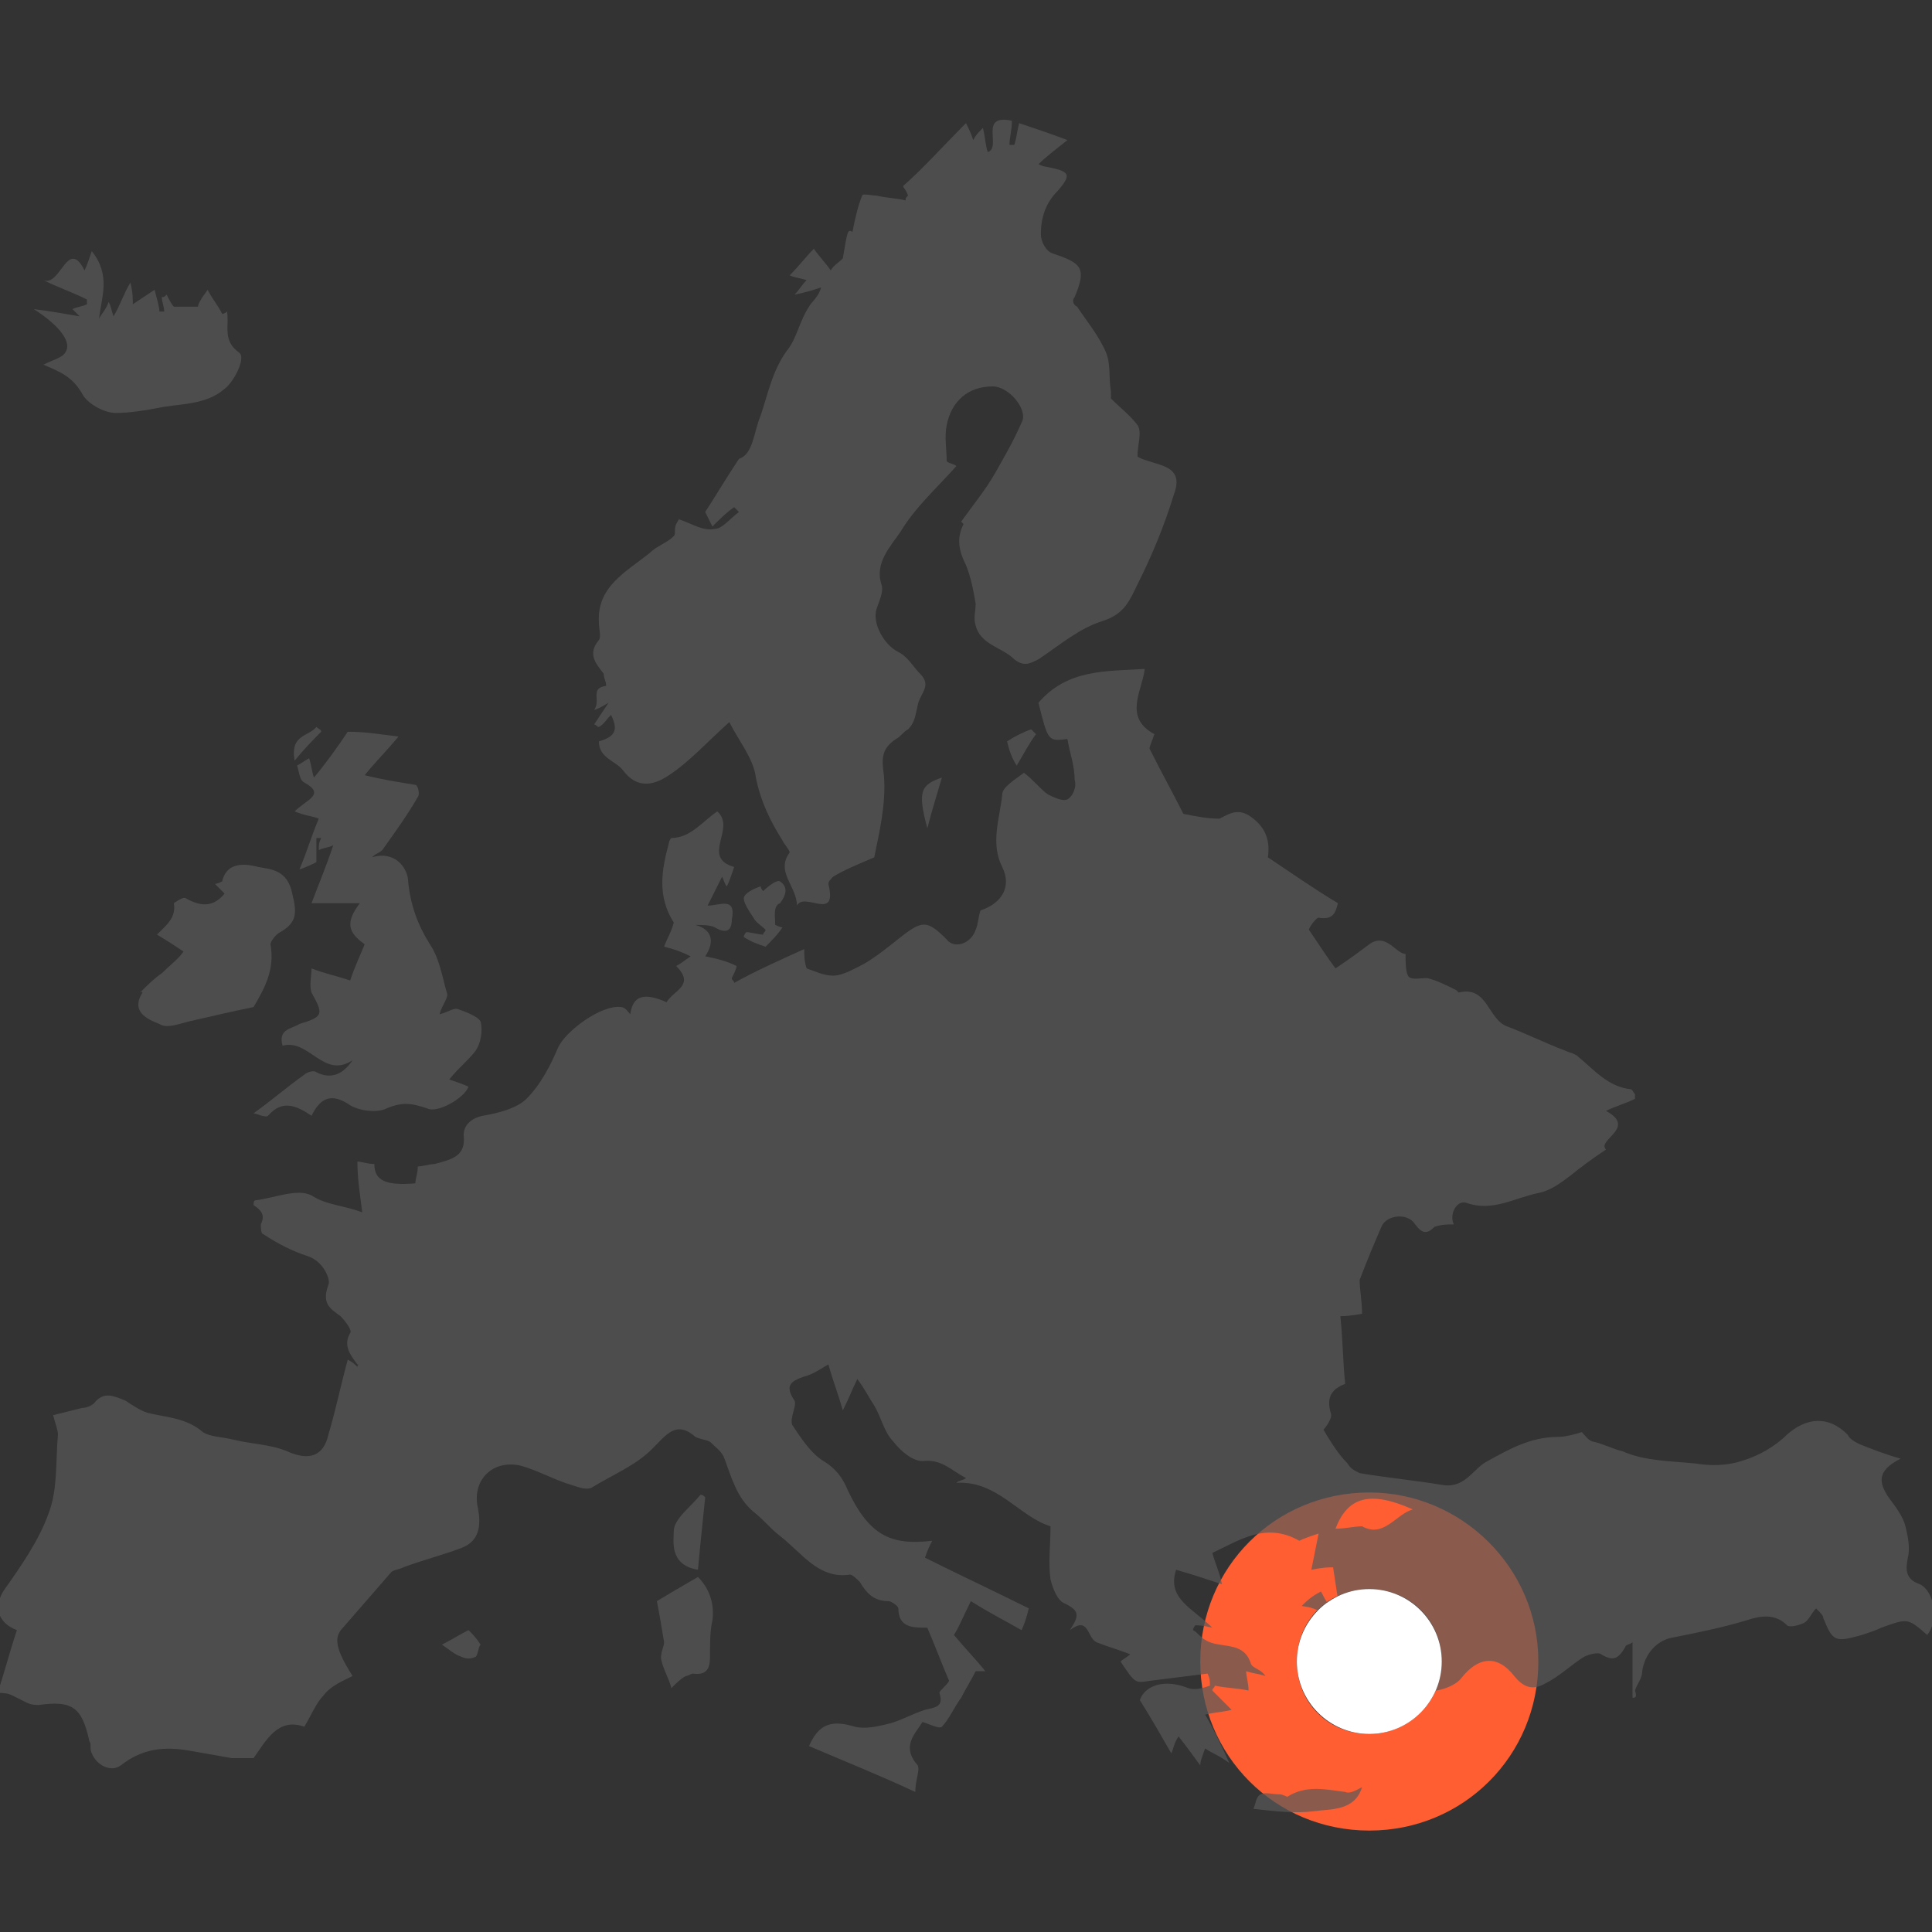 <?xml version="1.0" encoding="utf-8"?>
<!-- Generator: Adobe Illustrator 25.1.0, SVG Export Plug-In . SVG Version: 6.00 Build 0)  -->
<svg version="1.1" id="Layer_1" xmlns="http://www.w3.org/2000/svg" xmlns:xlink="http://www.w3.org/1999/xlink" x="0px" y="0px"
	 viewBox="0 0 80 80" style="enable-background:new 0 0 80 80;" xml:space="preserve">
<rect x="0" y="0" width="80" height="80" fill="#333333" stroke="none"/>
<style type="text/css">
	.st0{fill:#FF5E33;}
	.st1{opacity:0.7;}
	.st2{fill:#595959;}
	.st3{fill:#FFFFFF;}
</style>
<path class="st0" d="M56.7,61.8c-3.9,0-7,3.1-7,7c0,3.9,3.1,7,7,7s7-3.1,7-7C63.7,64.9,60.5,61.8,56.7,61.8z M56.7,71.8
	c-1.7,0-3-1.3-3-3s1.3-3,3-3s3,1.3,3,3S58.3,71.8,56.7,71.8z"/>
<g class="st1">
	<path class="st2" d="M67.6,70.3c0-0.8,0-1.5,0-2.3c-0.1,0.1-0.3,0.1-0.3,0.2c-0.3,0.5-0.5,0.6-1,0.3c-0.1-0.1-0.5,0-0.7,0.1
		c-0.5,0.3-1,0.8-1.6,1.1c-0.5,0.3-0.9,0.2-1.3-0.3c-0.7-0.9-1.5-0.8-2.2,0.1c-0.3,0.4-1.4,0.7-1.6,0.4c-0.5-0.8-1.1-0.7-1.8-0.5
		c-0.1,0-0.3,0.1-0.4,0c0.2-0.1,0.4-0.2,0.6-0.4c0-0.1,0-0.1,0-0.2c-0.5,0.1-0.9,0.2-1.4,0.3V69c0.2-0.1,0.5-0.2,0.7-0.4
		c-1.7-1.9-2-2-2.7-2.1c0.2-0.2,0.4-0.4,0.8-0.6c0.2,0.4,0.4,0.7,0.6,1c0.1,0,0.2-0.1,0.2-0.1c-0.1-0.6-0.2-1.2-0.3-1.9
		c-0.2,0-0.4,0-0.9,0.1c0.1-0.5,0.2-1,0.3-1.5c-0.3,0.1-0.6,0.2-0.8,0.3c-1.4-0.8-2.5,0-3.6,0.5c0.1,0.4,0.3,0.8,0.4,1.3
		c-0.6-0.2-1.2-0.4-1.9-0.6c-0.4,1.2,0.7,1.6,1.5,2.4c-0.4-0.1-0.6-0.1-0.7-0.1c-0.1,0.1-0.1,0.2-0.1,0.2c0.2,0.1,0.3,0.3,0.5,0.4
		c0.6,0.4,1.6,0,1.9,1c0.1,0.2,0.4,0.2,0.6,0.5c-0.3-0.1-0.5-0.1-0.8-0.2c0,0.2,0.1,0.5,0.1,0.8c-0.5-0.1-0.9-0.1-1.4-0.2
		c0,0.1-0.1,0.1-0.1,0.2c0.2,0.2,0.5,0.5,0.8,0.8c-0.4,0.1-0.7,0.1-1.1,0.2c0.3,0.5,0.6,1.1,1,2c-0.4-0.3-0.7-0.4-1-0.6
		c-0.1,0.3-0.2,0.5-0.2,0.7c-0.3-0.4-0.5-0.7-0.9-1.2c-0.2,0.3-0.2,0.5-0.3,0.7c-0.4-0.7-0.8-1.4-1.3-2.2c0.2-0.6,1-0.9,2-0.5
		c0.3,0.1,0.6,0,0.9-0.1c0-0.2,0-0.3-0.1-0.5c-0.8,0.1-1.6,0.2-2.4,0.3c-0.6,0.1-0.6,0.1-1.2-0.8c0.1-0.1,0.3-0.2,0.4-0.3
		c-0.5-0.2-0.9-0.3-1.4-0.5c-0.4-0.2-0.3-1.1-1.1-0.5c0.4-0.6,0.4-0.8-0.2-1.1c-0.3-0.1-0.5-0.6-0.6-1c-0.1-0.7,0-1.4,0-2.2
		c-1.3-0.4-2.2-1.9-3.9-1.8c0.1-0.1,0.3-0.1,0.4-0.2c-0.6-0.3-1-0.8-1.8-0.7c-0.4,0-0.9-0.4-1.2-0.8c-0.4-0.4-0.5-1-0.8-1.5
		c-0.2-0.3-0.4-0.7-0.7-1.1c-0.2,0.4-0.3,0.7-0.6,1.3c-0.2-0.7-0.4-1.2-0.6-1.9c-0.2,0.1-0.6,0.4-1,0.5c-0.6,0.2-0.8,0.4-0.4,1
		c0.1,0.2-0.2,0.7-0.1,1c0.4,0.6,0.8,1.2,1.3,1.5s0.8,0.7,1,1.2c0.9,1.9,1.8,2.3,3.5,2.1c-0.1,0.2-0.2,0.4-0.3,0.7
		c1.4,0.7,2.9,1.4,4.3,2.1c-0.1,0.4-0.2,0.7-0.3,0.9c-0.7-0.4-1.3-0.7-2.1-1.2c-0.3,0.6-0.5,1.1-0.7,1.4c0.5,0.6,0.9,1,1.3,1.5
		c-0.1,0-0.2,0-0.4,0c-0.2,0.4-0.4,0.7-0.6,1.1c-0.3,0.4-0.5,0.9-0.8,1.2c-0.1,0.1-0.5-0.1-0.8-0.2c-0.3,0.5-0.9,1-0.2,1.8
		c0.1,0.2-0.1,0.6-0.1,1.1c-1.5-0.7-3-1.3-4.4-1.9c0.4-0.9,0.9-1.1,1.9-0.8c0.4,0.1,0.9,0,1.3-0.1c0.5-0.1,1-0.4,1.6-0.6
		c0.4-0.1,0.8-0.1,0.6-0.7c0-0.1,0.3-0.3,0.4-0.5c-0.3-0.7-0.6-1.5-0.9-2.2c-0.6,0-1.2,0-1.2-0.8c0-0.1-0.3-0.3-0.4-0.3
		c-0.6,0-0.9-0.3-1.2-0.8c-0.1-0.1-0.3-0.3-0.4-0.3c-1.3,0.2-2-0.9-2.9-1.6c-0.4-0.3-0.7-0.7-1.1-1c-0.7-0.6-0.9-1.4-1.2-2.2
		c-0.1-0.3-0.4-0.5-0.6-0.7c-0.2-0.1-0.4-0.1-0.6-0.2C28,58.8,27.6,59.4,27,60c-0.7,0.7-1.7,1.1-2.5,1.6c-0.2,0.1-0.5,0-0.8-0.1
		c-0.7-0.2-1.4-0.6-2.1-0.8c-1.2-0.3-2.1,0.6-1.8,1.8c0.1,0.6,0.1,1.3-0.7,1.6c-0.8,0.3-1.6,0.5-2.4,0.8c-0.2,0.1-0.4,0.1-0.5,0.2
		c-0.7,0.8-1.3,1.5-2,2.3c-0.4,0.4-0.3,0.9,0.4,2c-0.4,0.2-0.9,0.4-1.2,0.8c-0.3,0.3-0.5,0.8-0.8,1.3c-1.1-0.4-1.6,0.6-2.1,1.3
		c-0.4,0-0.7,0-0.9,0c-0.6-0.1-1.1-0.2-1.7-0.3c-1.1-0.2-2-0.1-2.9,0.6c-0.4,0.3-1,0-1.2-0.5c-0.1-0.2,0-0.4-0.1-0.5
		c-0.3-1.4-0.7-1.7-2.1-1.5c-0.1,0-0.3,0-0.5-0.1s-0.4-0.2-0.6-0.3c-0.2-0.1-0.4-0.1-0.6-0.1c0.3-0.9,0.5-1.7,0.8-2.6
		c-0.8-0.3-1-1-0.5-1.7c0.7-1,1.4-2,1.8-3.1c0.4-1,0.3-2.2,0.4-3.3c0-0.2-0.1-0.4-0.2-0.8c0.4-0.1,0.8-0.2,1.2-0.3
		c0.2,0,0.4-0.1,0.5-0.2c0.4-0.5,0.8-0.3,1.3-0.1c0.3,0.2,0.6,0.4,0.9,0.5c0.8,0.2,1.6,0.2,2.3,0.8c0.3,0.2,0.8,0.2,1.2,0.3
		c0.8,0.2,1.6,0.2,2.3,0.5c0.9,0.4,1.5,0.2,1.7-0.7c0.3-1,0.5-2,0.8-3.1c0.2,0.1,0.3,0.2,0.4,0.3c0-0.1,0.1-0.1,0-0.1
		c-0.3-0.4-0.6-0.8-0.3-1.3c0.1-0.1-0.2-0.5-0.4-0.7c-0.4-0.3-0.8-0.5-0.5-1.3c0.1-0.2-0.2-1-0.9-1.2c-0.6-0.2-1.2-0.5-1.8-0.9
		c-0.1,0-0.1-0.3-0.1-0.4c0.2-0.4,0-0.6-0.3-0.8c0-0.1,0-0.2,0.1-0.2c0.8-0.1,1.7-0.5,2.3-0.2c0.6,0.4,1.3,0.4,2.1,0.7
		c-0.1-0.8-0.2-1.4-0.2-2.1c0.2,0,0.4,0.1,0.7,0.1c0,0.7,0.5,0.9,1.7,0.8c0-0.2,0.1-0.4,0.1-0.7c0.2,0,0.5-0.1,0.7-0.1
		c0.7-0.2,1.3-0.3,1.2-1.2c0-0.4,0.3-0.7,0.8-0.8c0.6-0.1,1.4-0.3,1.8-0.7c0.6-0.6,1-1.4,1.3-2.1c0.3-0.7,1.8-1.8,2.6-1.7
		c0.2,0,0.3,0.2,0.4,0.3c0.1-0.8,0.6-0.9,1.5-0.5c0.3-0.5,1.2-0.7,0.4-1.5c0.2-0.1,0.3-0.2,0.6-0.4c-0.4-0.2-0.7-0.3-1.1-0.4
		c0.1-0.3,0.3-0.6,0.4-1c-0.7-1.1-0.5-2.2-0.2-3.3c0-0.1,0.1-0.2,0.1-0.2c0.8,0,1.3-0.7,1.9-1.1c0.8,0.7-0.7,1.9,0.7,2.3
		c-0.1,0.3-0.2,0.6-0.3,0.8c-0.1-0.1-0.1-0.2-0.2-0.4c-0.2,0.4-0.4,0.8-0.6,1.2c0.5,0,1.2-0.4,1,0.6c0,0.4-0.2,0.6-0.7,0.3
		c-0.2-0.1-0.5-0.1-0.8-0.1c0.7,0.2,0.8,0.7,0.4,1.3c0.5,0.1,0.9,0.2,1.3,0.4c0,0.1-0.1,0.3-0.2,0.5c0,0.1,0.1,0.1,0.1,0.2
		c0.9-0.5,1.8-0.9,2.9-1.4c0,0.2,0,0.5,0.1,0.8c0.3,0.1,0.7,0.3,1.1,0.3c0.4,0,0.9-0.3,1.3-0.5c0.5-0.3,1-0.7,1.5-1.1
		c0.9-0.7,1.1-0.7,1.9,0.1c0.3,0.4,1,0.2,1.2-0.4c0.1-0.2,0.1-0.5,0.2-0.8c0.9-0.3,1.3-1,0.9-1.8c-0.5-1-0.1-2,0-3
		c0-0.3,0.5-0.6,0.9-0.9c0.4,0.3,0.7,0.7,1,0.9c0.2,0.1,0.6,0.3,0.8,0.2s0.4-0.5,0.3-0.8c0-0.6-0.2-1.1-0.3-1.7
		c-0.8,0.1-0.8,0.1-1.2-1.5c1.2-1.4,2.8-1.3,4.4-1.4c-0.1,0.9-0.9,2,0.4,2.7c-0.1,0.3-0.2,0.5-0.2,0.6c0.5,1,1,1.9,1.4,2.7
		c0.5,0.1,1,0.2,1.5,0.2c0.4-0.2,0.8-0.5,1.4,0c0.5,0.4,0.7,0.9,0.6,1.6c0.9,0.6,1.9,1.3,2.9,1.9c-0.1,0.4-0.2,0.7-0.8,0.6
		c-0.1,0-0.4,0.4-0.4,0.5c0.4,0.6,0.8,1.2,1.1,1.6c0.6-0.4,1-0.7,1.4-1c0.7-0.5,1.1,0.4,1.5,0.4c0,0.3,0,0.7,0.1,0.9
		s0.5,0.1,0.8,0.1c0.4,0.1,0.8,0.3,1.2,0.5l0.1,0.1c1.2-0.3,1.2,1.1,2,1.4c0.8,0.3,1.6,0.7,2.4,1c0.2,0.1,0.4,0.1,0.6,0.3
		c0.6,0.5,1.2,1.2,2.1,1.3c0.1,0,0.1,0.1,0.2,0.2c0,0,0,0.1,0,0.2c-0.4,0.2-0.8,0.3-1.2,0.5c1.3,0.7-0.4,1.2,0,1.6
		c-0.6,0.4-1,0.7-1.5,1.1c-0.4,0.3-0.8,0.6-1.3,0.7c-1,0.2-1.9,0.8-3,0.4c-0.4-0.1-0.7,0.5-0.5,0.9c-0.3,0-0.5,0-0.8,0.1
		c-0.3,0.3-0.5,0.3-0.8-0.1c-0.3-0.5-1.2-0.4-1.4,0.1c-0.3,0.7-0.6,1.4-0.9,2.2c0,0.4,0.1,0.9,0.1,1.4c0,0-0.5,0.1-0.9,0.1
		c0.1,0.9,0.1,1.8,0.2,2.8c-0.5,0.2-0.8,0.5-0.6,1.2c0.1,0.2-0.2,0.6-0.3,0.7c0.3,0.5,0.6,1,1,1.4c0.1,0.2,0.3,0.3,0.5,0.4
		c1.2,0.2,2.3,0.3,3.5,0.5c0.9,0.1,1.2-0.7,1.8-1c0.9-0.5,1.8-1,2.9-1c0.3,0,0.7-0.1,1-0.2c0.1,0.1,0.3,0.4,0.5,0.4
		c0.4,0.1,0.8,0.3,1.2,0.4c0.9,0.4,2,0.4,3,0.5c0.6,0.1,1.3,0.1,1.9-0.1c0.7-0.2,1.4-0.6,1.9-1.1c0.8-0.7,1.7-0.8,2.5,0
		c0.1,0.2,0.3,0.3,0.5,0.4c0.5,0.2,1,0.4,1.7,0.6c-1,0.5-0.9,1-0.5,1.6c0.3,0.4,0.6,0.8,0.7,1.2s0.2,0.9,0.1,1.3
		c-0.1,0.5-0.1,0.9,0.5,1.1c0.6,0.3,0.8,1.5,0.3,2.1C79,67,79,67,77.9,67.4c-0.2,0.1-0.5,0.2-0.8,0.3C76,68,75.9,68,75.5,67
		c0-0.1-0.1-0.2-0.3-0.4c-0.2,0.2-0.3,0.5-0.5,0.6s-0.6,0.2-0.7,0.1c-0.5-0.5-1.1-0.4-1.7-0.2c-1,0.3-2,0.5-3,0.7
		c-0.7,0.1-1.2,0.7-1.3,1.4c0,0.3-0.2,0.5-0.3,0.8C67.8,70.3,67.7,70.3,67.6,70.3z M55.3,63.3c0.4,0,0.8-0.1,1.1-0.1
		c0.9,0.5,1.4-0.5,2.1-0.7C56.7,61.7,55.8,62,55.3,63.3z"/>
	<path class="st2" d="M40,5.1c0.1,0.2,0.2,0.4,0.3,0.7c0.1-0.2,0.2-0.3,0.4-0.5c0.1,0.4,0.1,0.7,0.2,1c0.6-0.2-0.4-1.6,1-1.3
		c0,0.4-0.1,0.7-0.1,1c0.1,0,0.1,0,0.2,0c0.1-0.3,0.1-0.5,0.2-0.9c0.6,0.2,1.2,0.4,2,0.7c-0.5,0.4-0.9,0.7-1.2,1
		c0,0,0.2,0.1,0.3,0.1c1,0.2,1.1,0.3,0.5,1c-0.5,0.5-0.7,1.1-0.7,1.8c0,0.3,0.2,0.7,0.5,0.8c1.2,0.4,1.4,0.6,0.9,1.8
		c-0.1,0.1-0.1,0.3,0.1,0.4c0.4,0.6,0.9,1.2,1.2,1.9c0.2,0.5,0.1,1,0.2,1.6c0,0.1,0,0.3,0,0.3c0.4,0.4,0.8,0.7,1.1,1.1
		c0.2,0.3,0,0.8,0,1.3c0.1,0.1,0.5,0.2,0.8,0.3c0.7,0.2,1,0.5,0.7,1.3c-0.4,1.3-0.9,2.5-1.5,3.7c-0.3,0.6-0.5,1.2-1.4,1.5
		c-1,0.3-1.8,1-2.7,1.6c-0.4,0.2-0.6,0.3-1,0c-0.5-0.5-1.4-0.6-1.6-1.4c-0.1-0.3,0-0.6,0-0.9c-0.1-0.6-0.2-1.1-0.4-1.6
		c-0.3-0.6-0.4-1.1-0.1-1.7c0,0-0.2-0.2-0.1-0.1c0.5-0.7,1-1.3,1.4-2s0.8-1.4,1.1-2.1c0.3-0.5-0.5-1.5-1.2-1.5c-1,0-1.7,0.6-1.9,1.6
		c-0.1,0.5,0,1,0,1.5c0.1,0.1,0.3,0.1,0.4,0.2c-0.8,0.9-1.7,1.7-2.3,2.7c-0.4,0.6-1.1,1.3-0.8,2.2c0.1,0.3-0.1,0.7-0.2,1
		c-0.2,0.6,0.3,1.5,0.9,1.8c0.4,0.2,0.6,0.6,0.9,0.9c0.5,0.5,0,0.8-0.1,1.3c-0.1,0.4-0.1,0.7-0.4,1c-0.2,0.1-0.3,0.3-0.5,0.4
		c-0.6,0.4-0.6,0.8-0.5,1.5c0.1,1.2-0.2,2.4-0.4,3.4c-0.7,0.3-1.2,0.5-1.7,0.8c-0.1,0.1-0.2,0.2-0.2,0.3c0.4,1.6-1,0.3-1.3,0.9
		c0-0.8-0.9-1.4-0.3-2.2c0-0.1-0.2-0.3-0.3-0.5c-0.5-0.8-0.9-1.6-1.1-2.6c-0.1-0.8-0.7-1.5-1.1-2.3c-0.9,0.8-1.6,1.6-2.5,2.2
		c-0.6,0.4-1.3,0.6-1.9-0.2c-0.3-0.4-1-0.5-1-1.2c0.7-0.2,0.8-0.5,0.5-1.1c-0.2,0.2-0.3,0.4-0.5,0.5c-0.1,0-0.1-0.1-0.2-0.1
		c0.2-0.3,0.4-0.6,0.6-0.9c-0.2,0.1-0.3,0.2-0.6,0.3c0.3-0.4-0.2-0.9,0.5-1c0-0.2-0.1-0.3-0.1-0.5c-0.3-0.4-0.7-0.8-0.2-1.4
		c0.1-0.1,0-0.5,0-0.7c-0.1-1.5,1.1-2.1,2.1-2.9c0.3-0.3,0.7-0.4,1-0.7c0.1-0.1,0-0.3,0.1-0.5s0.2-0.3,0.1-0.2
		c0.6,0.2,1,0.5,1.5,0.4c0.3,0,0.6-0.4,1-0.7c-0.1-0.1-0.1-0.1-0.2-0.2c-0.3,0.2-0.6,0.5-0.9,0.8c-0.1-0.2-0.2-0.4-0.3-0.6
		c0.4-0.6,0.8-1.3,1.4-2.2c0.6-0.2,0.6-1.1,0.9-1.8c0.3-0.9,0.5-1.9,1.1-2.7c0.4-0.5,0.5-1.2,0.9-1.8c0.1-0.2,0.4-0.4,0.5-0.8
		c-0.3,0.1-0.6,0.2-1.1,0.3c0.2-0.2,0.3-0.4,0.5-0.6c-0.3-0.1-0.5-0.1-0.7-0.2c0.4-0.4,0.7-0.8,1-1.1c0.2,0.3,0.5,0.6,0.7,0.9
		c0.1-0.2,0.3-0.3,0.5-0.5c0.2-1.2,0.2-1.2,0.4-1.1c0.1-0.5,0.2-1,0.4-1.5c0-0.1,0.4,0,0.6,0c0.4,0.1,0.8,0.1,1.2,0.2
		c0-0.1,0-0.1,0.1-0.2c-0.1-0.3-0.2-0.3-0.2-0.4C38.2,7,39.1,6,40,5.1z"/>
	<path class="st2" d="M14.4,30.3c0.7,0,1.3,0.1,2.1,0.2c-0.5,0.6-1,1.1-1.4,1.6c0.8,0.2,1.5,0.3,2.1,0.4c0.1,0,0.2,0.4,0.1,0.5
		c-0.4,0.7-0.9,1.4-1.4,2.1c-0.1,0.2-0.3,0.2-0.5,0.4c1-0.3,1.5,0.5,1.5,1c0.1,1,0.4,1.8,0.9,2.6c0.4,0.6,0.5,1.3,0.7,2
		c0.1,0.2-0.2,0.5-0.3,0.9c0.4-0.1,0.6-0.3,0.8-0.2c0.3,0.1,0.8,0.3,0.9,0.5c0.1,0.4,0,0.9-0.2,1.2c-0.3,0.4-0.7,0.7-1.1,1.2
		c0.3,0.1,0.6,0.2,0.8,0.3c-0.2,0.5-1.3,1.1-1.7,0.9c-0.6-0.2-1-0.3-1.7,0c-0.4,0.2-1.2,0.1-1.6-0.2c-0.8-0.5-1.2-0.1-1.5,0.5
		c-0.6-0.4-1.2-0.7-1.8,0c-0.1,0.1-0.5-0.1-0.6-0.1c0.7-0.5,1.4-1.1,2.1-1.6c0.1-0.1,0.4-0.2,0.5-0.1c0.6,0.3,1.1,0.1,1.5-0.5
		c-1.2,0.8-1.8-0.9-2.9-0.6c-0.2-0.7,0.4-0.7,0.7-0.9c1-0.3,1-0.4,0.5-1.3c-0.1-0.3,0-0.7,0-1c0.5,0.2,1,0.3,1.6,0.5
		c0.2-0.6,0.4-1,0.6-1.5c-0.7-0.5-0.8-0.9-0.2-1.7c-0.6,0-1.3,0-2,0c0.3-0.8,0.6-1.5,0.9-2.4c-0.2,0.1-0.4,0.1-0.6,0.2
		c0-0.2,0-0.3,0.1-0.5c-0.1,0-0.2,0-0.2,0c0,0.4,0,0.7,0,1c-0.2,0.1-0.4,0.2-0.7,0.3c0.3-0.7,0.5-1.4,0.8-2.1
		c-0.2-0.1-0.5-0.1-1-0.3c0.5-0.5,1.3-0.7,0.4-1.2c-0.2-0.1-0.2-0.4-0.3-0.7c0.2-0.1,0.3-0.2,0.5-0.3c0.1,0.3,0.1,0.5,0.2,0.8
		C13.5,31.6,14,30.9,14.4,30.3z"/>
	<path class="st2" d="M1.8,15.1c0.4-0.2,0.8-0.3,0.9-0.5c0.3-0.4-0.2-1.1-1.3-1.8c0.8,0.1,1.3,0.2,1.9,0.3C3.2,13,3.2,13,3,12.8
		c0.2-0.1,0.4-0.1,0.6-0.2c0-0.1,0-0.1,0-0.2c-0.6-0.3-1.2-0.5-1.8-0.8c0.7,0.3,1-1.8,1.7-0.4c0.1-0.2,0.2-0.5,0.3-0.8
		c0.8,1,0.4,1.9,0.3,2.8c0.1-0.2,0.3-0.4,0.4-0.7c0.1,0.2,0.1,0.3,0.2,0.6c0.3-0.5,0.4-0.9,0.7-1.4c0.1,0.4,0.1,0.7,0.1,0.9
		c0.3-0.2,0.6-0.4,0.9-0.6c0.1,0.4,0.2,0.7,0.2,0.9c0.1,0,0.1,0,0.2,0c0-0.2-0.1-0.4-0.1-0.6c0.1,0,0.1,0,0.2-0.1
		c0.1,0.2,0.2,0.4,0.3,0.5c0.3,0,0.6,0,1,0c0-0.1,0.1-0.3,0.4-0.7c0.2,0.4,0.4,0.6,0.6,1c0,0,0.1,0,0.2-0.1c0.1,0.6-0.2,1.2,0.5,1.7
		c0.3,0.2-0.2,1.2-0.6,1.5c-0.8,0.7-1.9,0.6-2.8,0.8C6,17,5.3,17.1,4.8,17.1s-1.2-0.4-1.4-0.8C3,15.6,2.5,15.4,1.8,15.1
		C1.9,15.2,1.8,15.1,1.8,15.1z"/>
	<path class="st2" d="M9.3,37c-0.1-0.1-0.2-0.2-0.4-0.4c0.1,0,0.3-0.1,0.3-0.1c0.2-0.9,1.1-0.7,1.5-0.6c0.5,0.1,1.2,0.1,1.4,1.1
		c0.2,0.8,0.2,1.2-0.5,1.6c-0.2,0.1-0.4,0.4-0.4,0.5c0.2,1.1-0.3,1.9-0.7,2.6c-1,0.2-1.8,0.4-2.7,0.6c-0.4,0.1-0.9,0.3-1.2,0.1
		c-0.5-0.2-1.2-0.5-0.7-1.3c0,0-0.1-0.1-0.1,0c0.3-0.3,0.6-0.6,0.9-0.8C7,40,7.4,39.7,7.6,39.4C7.3,39.2,7,39,6.5,38.7
		c0.4-0.4,0.8-0.7,0.7-1.3c0,0,0.4-0.3,0.5-0.2C8.4,37.6,8.9,37.5,9.3,37z"/>
	<path class="st2" d="M28.9,65.3c0.4,0.4,0.7,1,0.6,1.8c-0.1,0.4-0.1,0.9-0.1,1.4c0,0.4,0,0.9-0.7,0.8c-0.1,0-0.2,0.1-0.3,0.1
		c-0.2,0.1-0.4,0.3-0.6,0.5c-0.1-0.4-0.3-0.7-0.4-1.1c-0.1-0.3,0.1-0.6,0.1-0.8c-0.1-0.6-0.2-1.2-0.3-1.7
		C27.7,66,28.2,65.7,28.9,65.3z"/>
	<path class="st2" d="M56.4,74c-0.3,1-1.3,0.9-2,1c-0.8,0.1-1.6,0-2.5-0.1c0.1-0.2,0.1-0.5,0.3-0.6s0.5,0,0.8,0
		c0.1,0,0.3,0.1,0.3,0.1c0.8-0.5,1.6-0.3,2.4-0.2C55.9,74.3,56.2,74.1,56.4,74z"/>
	<path class="st2" d="M32.1,38.3c0,0,0.2,0.1,0.3,0.1c-0.2,0.3-0.4,0.5-0.7,0.8c-0.3-0.1-0.6-0.2-0.9-0.4c0-0.1,0.1-0.2,0.1-0.2
		c0.2,0,0.5,0.1,0.7,0.1c0-0.1,0.1-0.1,0.1-0.2c-0.2-0.2-0.4-0.3-0.5-0.5c-0.2-0.3-0.4-0.6-0.4-0.8s0.4-0.4,0.7-0.5
		c0,0.1,0.1,0.2,0.1,0.2c0.2-0.2,0.6-0.5,0.7-0.4c0.3,0.2,0.3,0.5,0,0.9C32,37.5,32.1,38,32.1,38.3z"/>
	<path class="st2" d="M28.9,65c-1.2-0.2-1-1.2-1-1.6c0-0.5,0.7-1,1.1-1.5c0.1,0,0.1,0,0.2,0.1C29.1,63,29,63.9,28.9,65z"/>
	<path class="st2" d="M18.3,68.1c0.4-0.2,0.7-0.4,1.1-0.6c0.2,0.2,0.3,0.3,0.5,0.6c-0.1,0.1-0.1,0.4-0.2,0.5c-0.2,0.1-0.4,0.1-0.6,0
		C18.8,68.5,18.6,68.3,18.3,68.1z"/>
	<path class="st2" d="M39,32.2c-0.2,0.7-0.4,1.3-0.6,2.1C38,32.8,38.1,32.5,39,32.2z"/>
	<path class="st2" d="M41.7,30.7c0.3-0.2,0.7-0.4,1-0.5c0.1,0.1,0.1,0.1,0.2,0.2c-0.3,0.4-0.5,0.8-0.8,1.3
		C41.9,31.4,41.8,31.1,41.7,30.7z"/>
	<path class="st2" d="M12.2,31.5c-0.2-1.1,0.6-1,0.9-1.4c0.1,0.1,0.2,0.1,0.2,0.2C13,30.6,12.6,31,12.2,31.5z"/>
</g>
<circle class="st3" cx="56.7" cy="68.8" r="3"/>
</svg>
